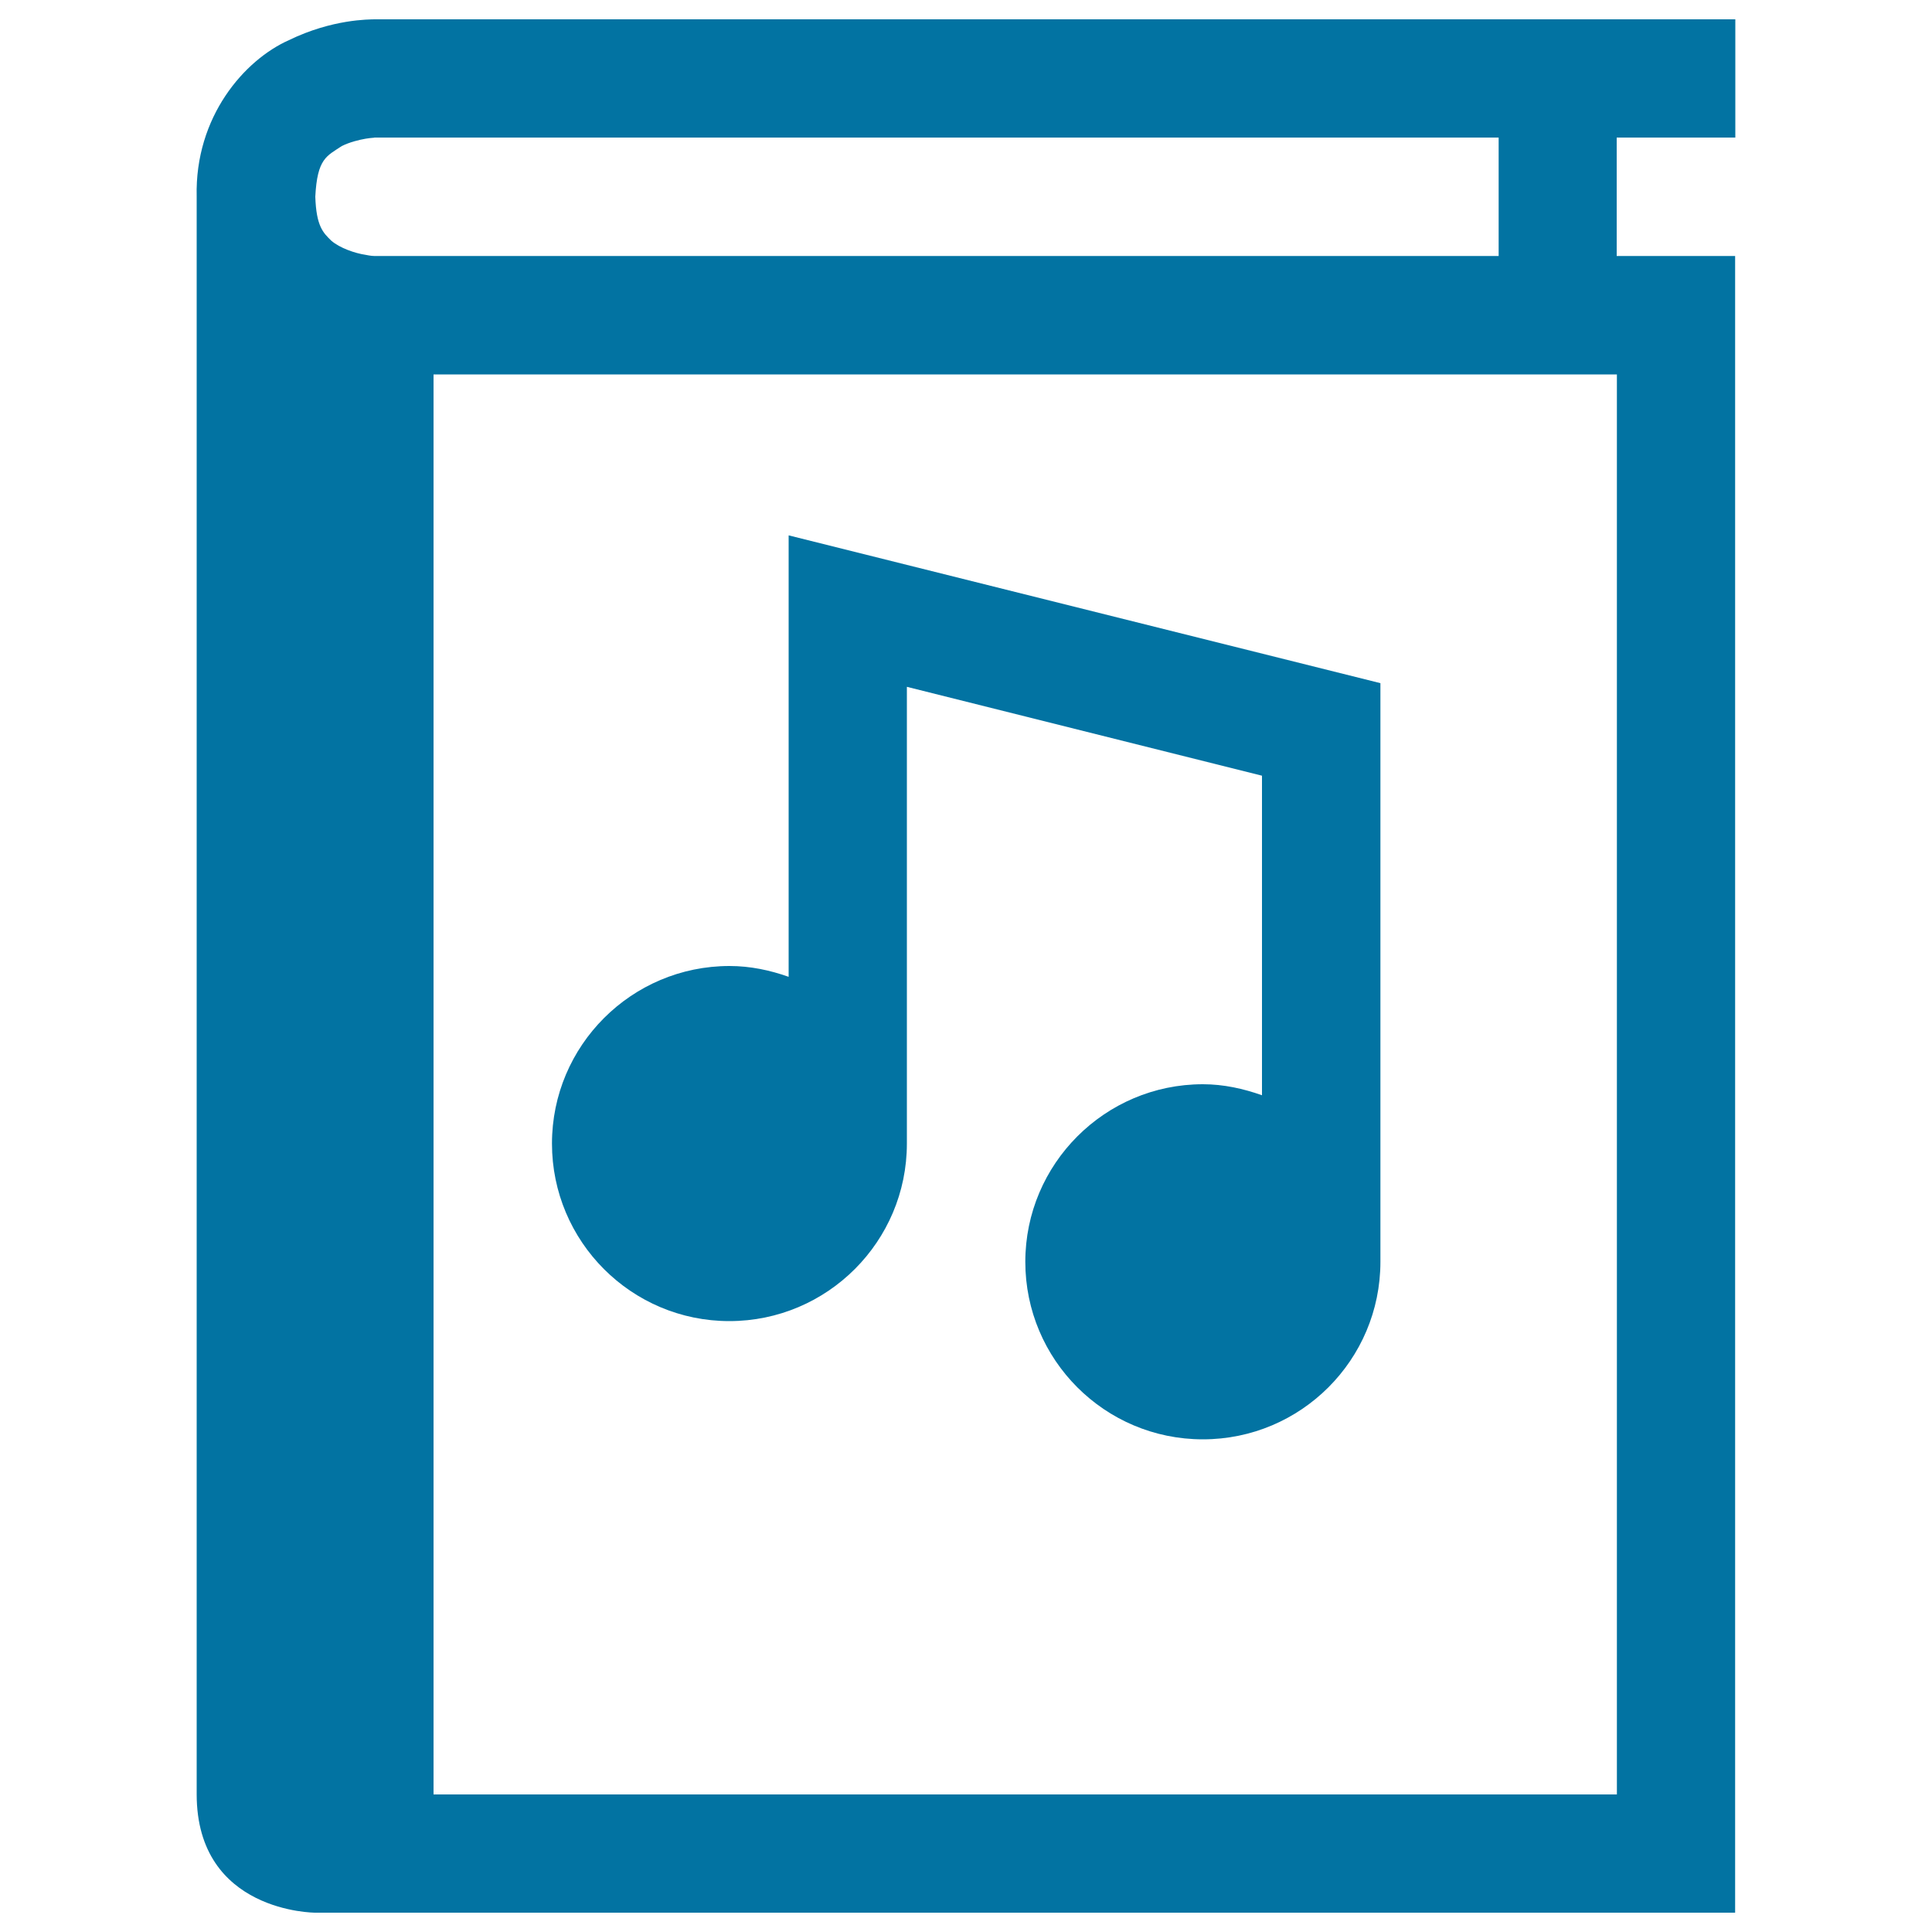 <svg xmlns="http://www.w3.org/2000/svg" viewBox="0 0 1000 1000" style="fill:#0273a2">
<title>Audio Sound Book SVG icon</title>
<g><g><path d="M898.2,71.2V10H193.8c-2.6,0.1-21.7-0.2-44.3,10.8c-22.9,10.2-48.7,39.5-47.7,81c0,0.2,0,0.4,0,0.6v826.3c0,61.3,61.3,61.3,61.3,61.3h735V132.5h-61.3V71.2H898.2z M193.7,132.5c-0.4,0-1.5,0-4.5-0.6c-5.4-0.8-13.3-3.5-17.7-7.3c-4.2-4.1-7.8-7.4-8.3-22.8c1-19.8,5.9-21,13.7-26.2c4-2,8.8-3.2,12.3-3.8c3.6-0.6,4.5-0.4,4.6-0.6h581.9v61.3H193.8C193.7,132.5,193.7,132.5,193.7,132.5z M836.9,928.8H224.4v-735h612.5V928.8z"/><path d="M377.5,683.8c50.7,0,91.9-41.2,91.9-91.9V355.5l183.8,46v165.4c-9.6-3.4-19.8-5.7-30.6-5.7c-50.7,0-91.9,41.3-91.9,91.9c0,50.7,41.1,91.9,91.9,91.9c50.7,0,91.9-41.1,91.9-91.9V353.6l-306.3-76.5v228.5c-9.6-3.4-19.8-5.6-30.6-5.6c-50.7,0-91.9,41.2-91.9,91.9C285.7,642.6,326.8,683.8,377.5,683.8z"/></g></g>
</svg>